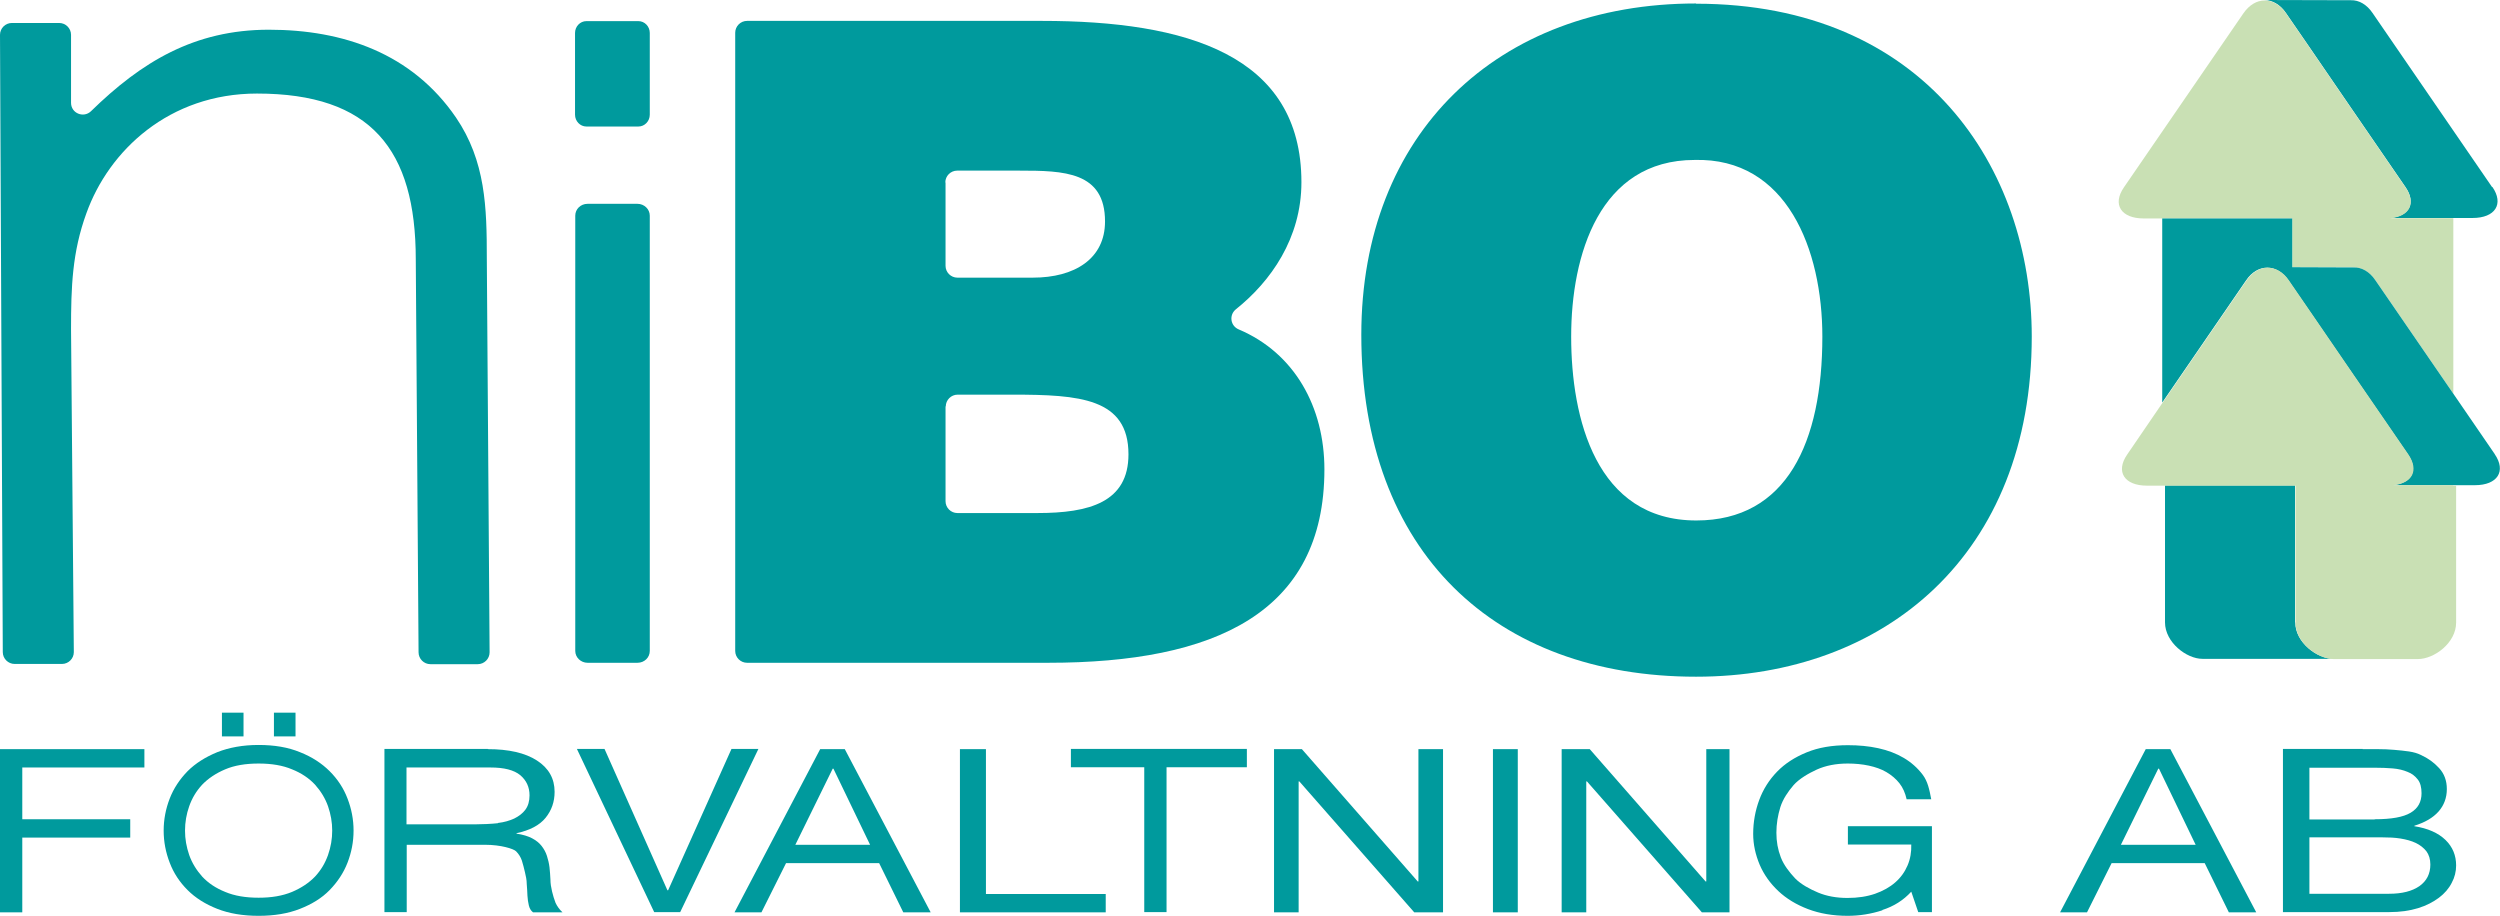 <?xml version="1.0" encoding="UTF-8"?><svg id="Layer_2" xmlns="http://www.w3.org/2000/svg" viewBox="0 0 107.69 39.45"><defs><style>.cls-1{fill:#c9e0b4;}.cls-1,.cls-2{stroke-width:0px;}.cls-2{fill:#009a9d;}</style></defs><g id="Lager_1"><path class="cls-2" d="M31.67,28.04V1.41c0-.28.23-.51.51-.51h12.7c6.22,0,11.18,1.46,11.18,6.95,0,2.42-1.33,4.28-2.82,5.47-.31.25-.24.72.12.87,2.41,1.02,3.69,3.35,3.69,6.03,0,6.18-4.72,8.33-11.9,8.33h-12.97c-.28,0-.51-.23-.51-.51ZM40.73,7.86v3.59c0,.28.23.51.51.51h3.25c1.8,0,3.11-.81,3.11-2.42,0-2.15-1.77-2.19-3.69-2.19h-2.68c-.28,0-.51.23-.51.51ZM40.73,17.5v4.09c0,.28.23.51.51.51h3.45c2.23,0,3.92-.46,3.92-2.53,0-2.42-2.11-2.57-4.99-2.57h-2.37c-.28,0-.51.23-.51.51Z"/><path class="cls-2" d="M72.99,6.89c3.98-.11,5.51,3.86,5.51,7.61,0,4.55-1.53,7.92-5.43,7.92-4.32,0-5.39-4.4-5.39-7.92s1.22-7.61,5.32-7.61h0ZM73.06.15c-8.57,0-14.42,5.62-14.42,14.27,0,9.37,5.78,14.73,14.42,14.73,8.15,0,14.46-5.28,14.46-14.65,0-7.27-4.63-14.34-14.46-14.34h0Z"/><polygon class="cls-2" points="105.55 9.39 105.55 9.39 102.97 9.39 102.97 9.39 105.55 9.39"/><path class="cls-2" d="M107.35,8.06l-5.15-7.5c-.25-.37-.59-.56-.93-.55h0s-3.72-.01-3.72-.01h0c.33.01.67.19.92.56l.95,1.38,1.85,2.7,2.35,3.42c.47.68.17,1.25-.65,1.33h2.58s.13,0,.13,0h0s.83,0,.83,0c.97,0,1.36-.6.85-1.34Z"/><polygon class="cls-2" points="105.67 20.9 105.67 20.9 103.09 20.9 103.08 20.9 105.67 20.9"/><path class="cls-1" d="M101.39,11.52c.34,0,.67.18.93.55l3.36,4.89v-7.56h0s-.13,0-.13,0h-2.58s0,0,0,0c.83-.08,1.12-.64.65-1.33l-2.35-3.42-1.85-2.7-.95-1.38c-.25-.37-.59-.55-.92-.55-.33,0-.66.19-.91.55l-5.15,7.5c-.51.74-.12,1.34.85,1.34h6.4v1.63s0,0,0,.01v.46h2.65Z"/><path class="cls-2" d="M107.47,19.57l-1.79-2.61-3.36-4.89c-.25-.37-.59-.56-.93-.55h0s-2.65-.01-2.65-.01v-.46s0,0,0-.01v-1.63h-5.6v7.93l3.61-5.26c.25-.37.58-.55.91-.55.33,0,.67.18.92.55l.15.22.79,1.15,1.85,2.7,2.35,3.42c.47.68.17,1.25-.65,1.33h2.58s.13,0,.13,0h0s.83,0,.83,0c.97,0,1.36-.6.85-1.34Z"/><path class="cls-2" d="M98.86,26.81v-4.26s0,0,0-.01v-1.63h-5.6v5.9c0,.86.93,1.57,1.61,1.57h5.65c-.7,0-1.65-.7-1.65-1.57Z"/><path class="cls-1" d="M105.67,20.9h-2.58s0,0,0,0c.83-.08,1.12-.64.65-1.33l-2.35-3.42-1.85-2.7-.79-1.15-.15-.22c-.25-.37-.59-.55-.92-.55-.33,0-.66.19-.91.55l-3.61,5.26-1.53,2.24c-.51.74-.12,1.34.85,1.34h6.4v1.63s0,0,0,.01v4.26c0,.86.95,1.57,1.65,1.57h3.62c.71,0,1.65-.7,1.65-1.57v-5.9h0s-.13,0-.13,0Z"/><path class="cls-2" d="M27.46,8.78h-2.15c-.3,0-.53.23-.53.51v18.75c0,.28.24.51.53.51h2.15c.3,0,.53-.23.53-.51V9.29c0-.28-.24-.51-.53-.51Z"/><path class="cls-2" d="M27.5.91h-2.24c-.27,0-.49.23-.49.51v3.52c0,.28.22.51.49.51h2.24c.27,0,.49-.23.49-.51V1.42c0-.28-.22-.51-.49-.51Z"/><path class="cls-2" d="M3.06,14.19c0-1.84.05-3.32.66-5,.97-2.71,3.57-5.16,7.35-5.16,4.9,0,6.84,2.4,6.84,7.15l.12,16.92c0,.28.23.51.51.51h2.04c.28,0,.51-.23.51-.51l-.12-16.97c0-2.19-.05-4.19-1.33-6.07-1.89-2.76-4.85-3.78-8.06-3.78s-5.49,1.39-7.66,3.51c-.32.31-.86.09-.86-.36V1.5c0-.28-.23-.51-.51-.51H.51c-.28,0-.51.23-.51.51l.12,26.59c0,.28.23.51.51.51h2.04c.28,0,.51-.23.51-.51l-.12-13.9h0Z"/><path class="cls-2" d="M6.22,32.27v.79H.96v2.23h4.65v.79H.96v3.22h-.96v-7.03h6.22Z"/><path class="cls-2" d="M7.31,34.4c.17-.44.43-.83.77-1.18.34-.34.77-.61,1.28-.82.51-.2,1.1-.31,1.78-.31s1.27.1,1.78.31c.51.2.94.48,1.28.82.34.34.6.73.77,1.18.17.44.26.9.26,1.38s-.09.94-.26,1.38c-.17.44-.43.83-.77,1.18s-.77.61-1.28.81c-.51.2-1.1.3-1.78.3s-1.27-.1-1.78-.3c-.51-.2-.94-.47-1.28-.81-.34-.34-.6-.73-.77-1.18-.17-.44-.26-.9-.26-1.38s.09-.94.26-1.38ZM8.15,36.83c.12.34.31.65.56.93.26.28.59.5.99.66.4.17.88.25,1.44.25s1.03-.08,1.44-.25c.4-.17.73-.39.99-.66.26-.28.44-.59.56-.93.12-.34.18-.69.18-1.05s-.06-.7-.18-1.05c-.12-.34-.31-.65-.56-.93-.26-.28-.59-.5-.99-.66-.4-.17-.88-.25-1.44-.25s-1.04.08-1.44.25c-.4.17-.73.39-.99.66-.26.28-.44.59-.56.93-.12.34-.18.69-.18,1.05s.06.7.18,1.05ZM10.49,30.7v1.02h-.93v-1.02h.93ZM12.73,30.7v1.02h-.93v-1.02h.93Z"/><path class="cls-2" d="M21.01,32.27c.9,0,1.61.16,2.12.49.51.33.76.78.76,1.35,0,.43-.13.8-.39,1.12-.26.32-.68.54-1.25.66v.02c.27.04.5.11.67.2.17.09.31.2.41.33.1.13.18.27.23.43.05.16.09.32.11.49.02.17.03.34.04.52,0,.18.03.35.07.52.04.17.09.33.15.49.07.15.17.29.3.41h-1.27c-.09-.07-.15-.17-.18-.3-.03-.12-.05-.26-.06-.42,0-.15-.02-.32-.03-.5,0-.18-.04-.35-.08-.52-.04-.17-.08-.33-.13-.49-.05-.15-.14-.29-.25-.4-.11-.11-.66-.28-1.33-.28h-3.38v2.9h-.96v-7.03h4.46ZM21.45,35.45c.27-.03.5-.1.7-.19.2-.1.36-.22.48-.38.12-.16.18-.37.18-.62,0-.35-.13-.64-.4-.87-.27-.22-.69-.33-1.29-.33h-3.61v2.45h2.93c.29,0,.75-.02,1.01-.05Z"/><path class="cls-2" d="M28.18,39.29l-3.33-7.03h1.19l2.71,6.09h.03l2.73-6.09h1.16l-3.37,7.03h-1.12Z"/><path class="cls-2" d="M42.47,32.27v6.24h5.16v.79h-6.28v-7.03h1.11Z"/><path class="cls-2" d="M46.13,33.05v-.79h7.58v.79h-3.46v6.24h-.96v-6.24h-3.16Z"/><path class="cls-2" d="M56.08,32.27l4.99,5.7h.03v-5.7h1.06v7.03h-1.24l-4.95-5.64h-.03v5.64h-1.06v-7.03h1.2Z"/><path class="cls-2" d="M65.38,32.27v7.03h-1.07v-7.03h1.07Z"/><path class="cls-2" d="M68.48,32.27l4.99,5.7h.03v-5.7h1v7.03h-1.19l-4.95-5.64h-.03v5.64h-1.06v-7.03h1.2Z"/><path class="cls-2" d="M81.09,39.21c-.49.16-.99.24-1.5.24-.64,0-1.21-.1-1.71-.29-.5-.19-.93-.45-1.28-.78s-.62-.71-.8-1.13c-.18-.43-.28-.87-.28-1.33,0-.51.09-1,.26-1.46s.43-.87.77-1.22c.34-.35.76-.62,1.27-.83.51-.21,1.1-.31,1.78-.31.46,0,.9.04,1.31.13.41.09.78.23,1.1.42.32.19.59.43.81.72.22.29.29.64.37,1.06h-1.06c-.06-.27-.16-.5-.31-.69-.15-.19-.34-.35-.56-.48s-.48-.22-.76-.28c-.28-.06-.59-.09-.9-.09-.52,0-.96.09-1.34.26-.37.17-.76.4-1,.67-.24.28-.46.6-.57.95-.11.36-.17.72-.17,1.1s.06.72.19,1.06c.13.34.37.64.61.9.25.26.64.47,1,.62s.78.23,1.26.23c.45,0,.84-.06,1.19-.18.34-.12.63-.28.87-.49.24-.21.41-.45.53-.73.12-.28.17-.58.16-.9h-2.73v-.79h3.62v3.7h-.59l-.3-.88c-.34.37-.75.63-1.25.79Z"/><path class="cls-2" d="M93.49,32.27l3.7,7.03h-1.18l-1.04-2.12h-4.01l-1.06,2.12h-1.16l3.69-7.03h1.05ZM94.58,36.39l-1.58-3.28h-.03l-1.61,3.28h3.21Z"/><path class="cls-2" d="M36.39,32.27l3.7,7.03h-1.18l-1.04-2.12h-4.01l-1.06,2.12h-1.16l3.69-7.03h1.05ZM37.48,36.39l-1.58-3.28h-.03l-1.61,3.28h3.21Z"/><path class="cls-2" d="M101.77,32.27c.2,0,.42,0,.66,0s.47.01.7.03c.23.02.44.04.64.07s.37.08.51.15c.31.14.57.33.79.57s.33.54.33.9c0,.37-.12.7-.36.97-.24.27-.59.47-1.04.61v.02c.58.09,1.03.29,1.34.59.31.3.46.67.46,1.1,0,.26-.06.51-.19.75-.12.24-.31.46-.55.64s-.54.34-.9.45c-.36.11-.77.17-1.24.17h-4.58v-7.03h3.44ZM102.29,35.29c.72,0,1.23-.09,1.55-.28s.47-.47.47-.84c0-.25-.05-.45-.16-.59-.11-.14-.25-.26-.44-.33-.19-.08-.4-.13-.64-.15-.24-.02-.5-.03-.78-.03h-2.81v2.23h2.81ZM102.91,38.5c.56,0,.99-.11,1.31-.33.31-.22.47-.53.47-.93,0-.23-.06-.42-.17-.57-.12-.15-.27-.27-.46-.36-.19-.09-.41-.15-.66-.19-.25-.04-.5-.05-.77-.05h-3.15v2.43h3.43Z"/></g></svg>